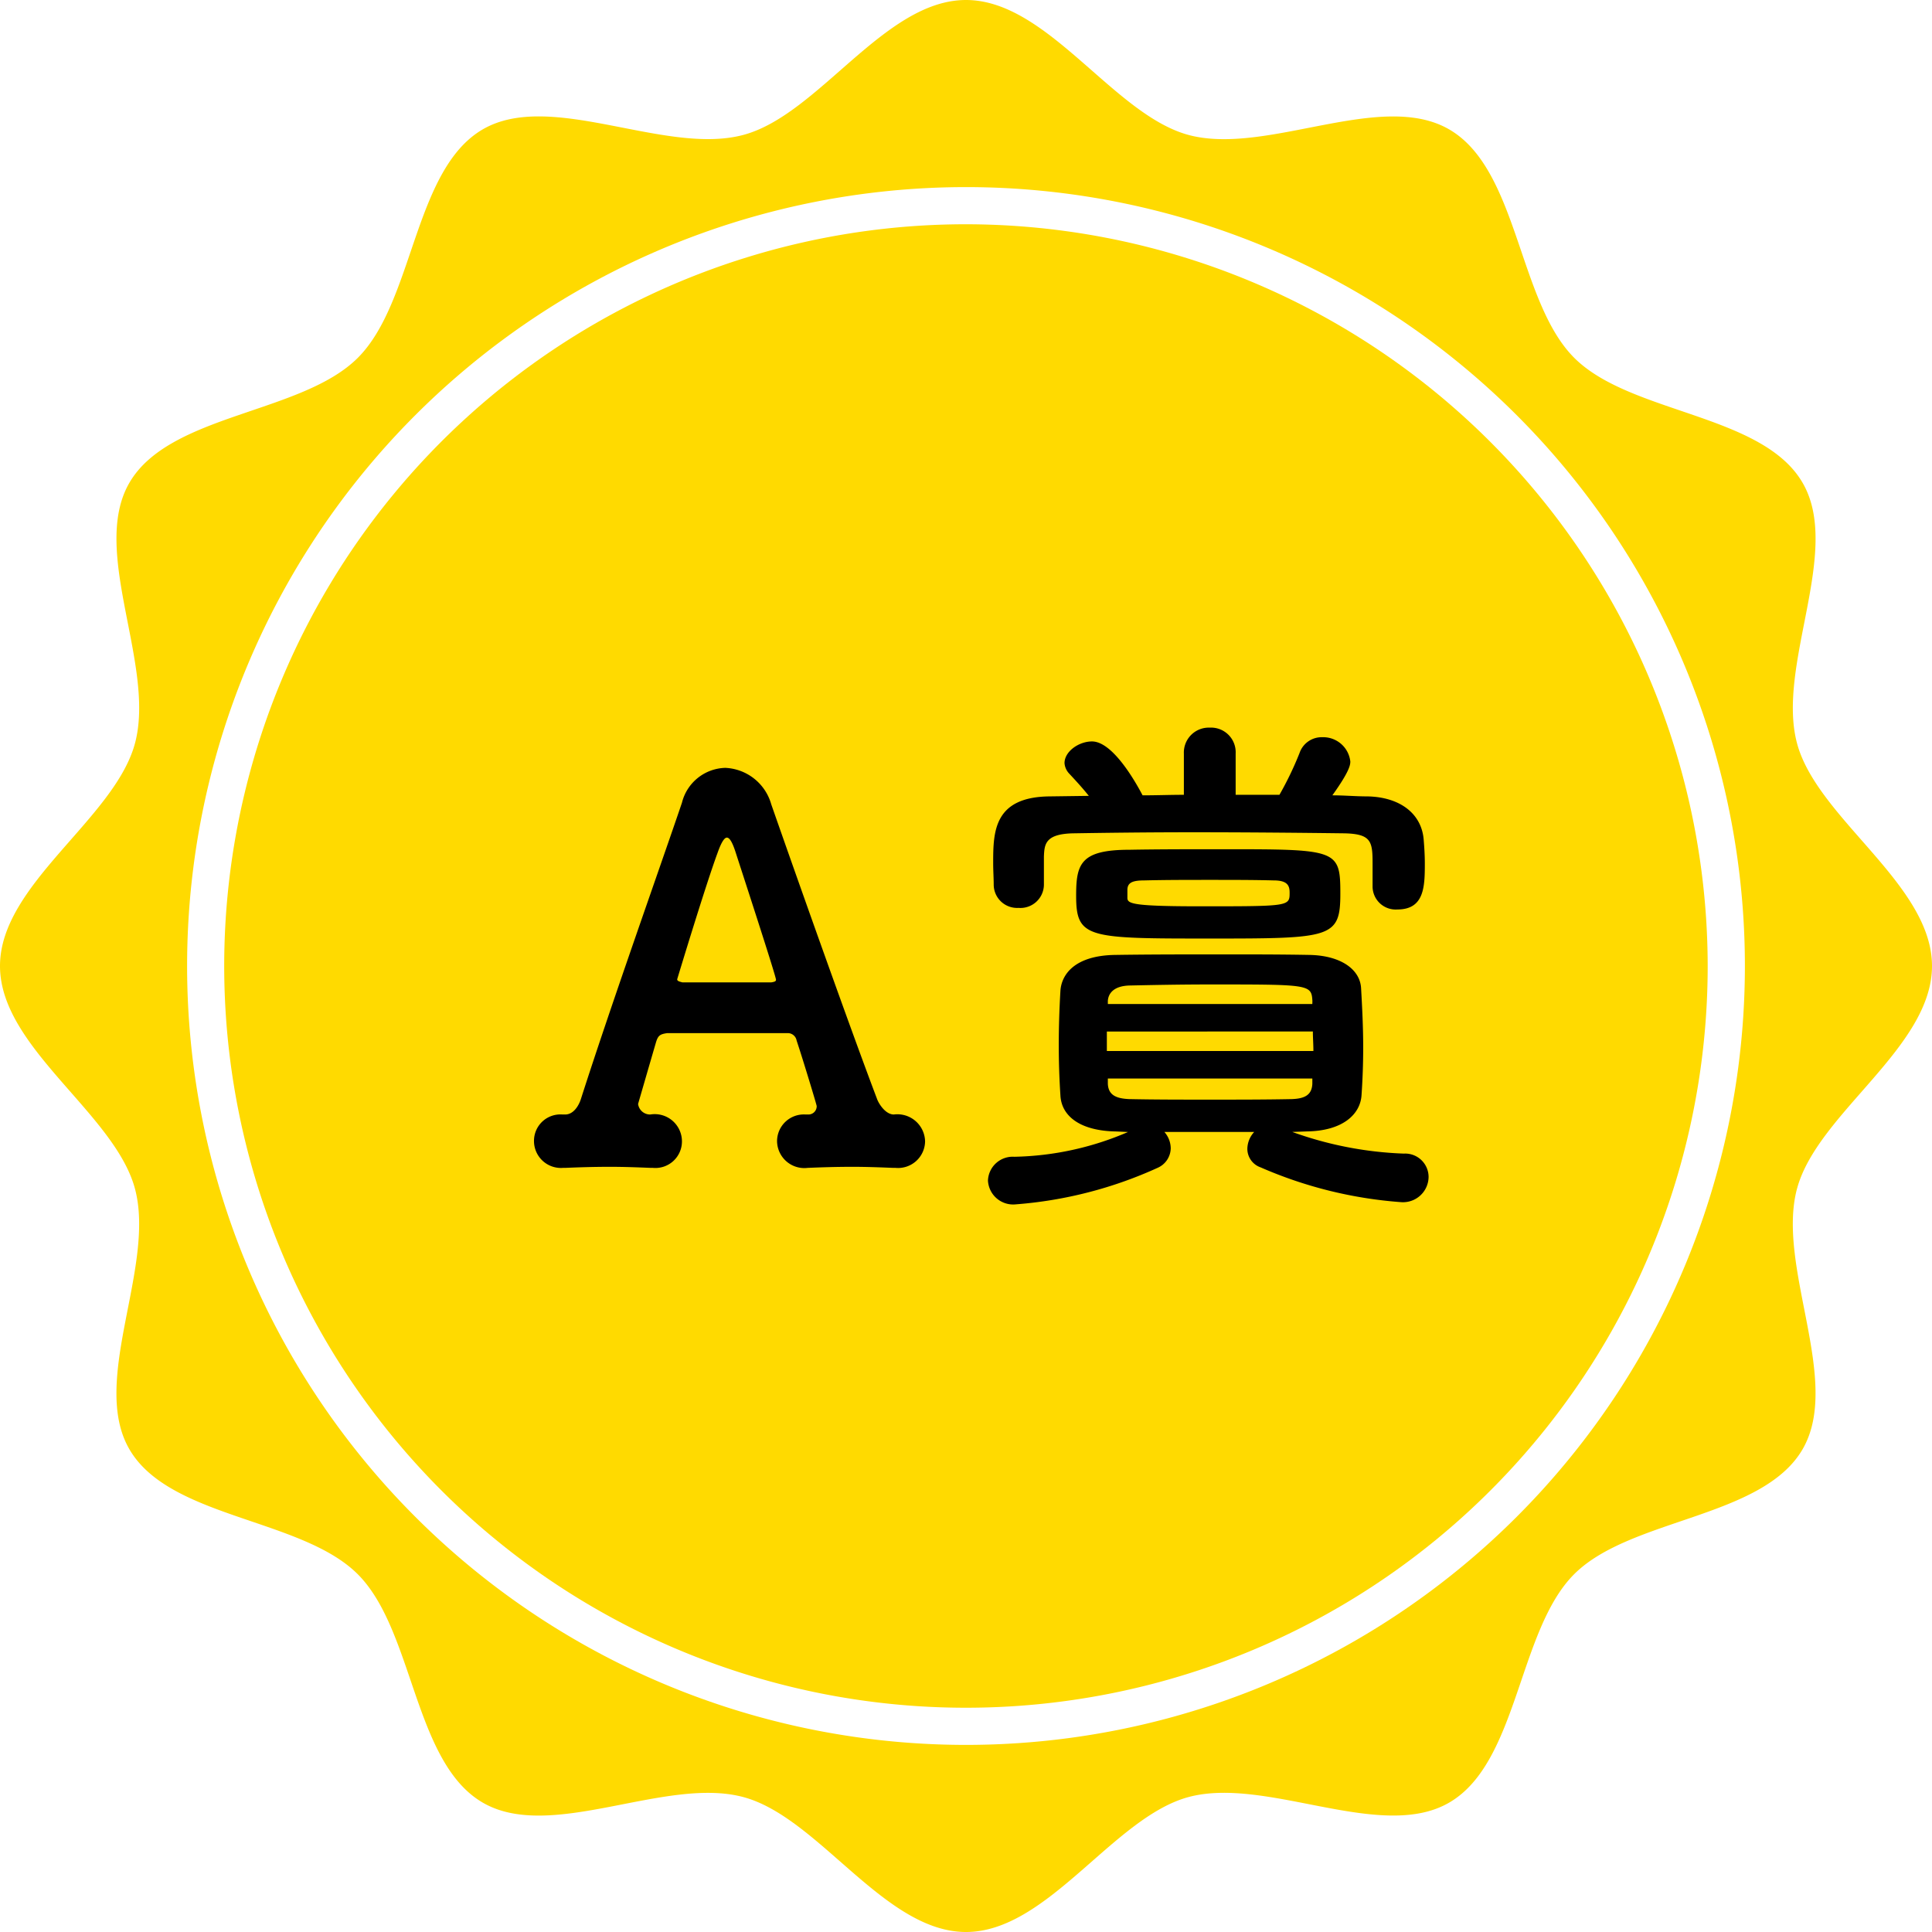 <svg xmlns="http://www.w3.org/2000/svg" width="117" height="117" viewBox="0 0 117 117">
  <g id="award_a" transform="translate(-180 -2737.247)">
    <g id="グループ_141" data-name="グループ 141" transform="translate(180 2737.247)">
      <path id="パス_1782" data-name="パス 1782" d="M49.1,4.185A44.919,44.919,0,1,0,94.018,49.1,44.968,44.968,0,0,0,49.1,4.185" transform="translate(9.398 9.396)" fill="#ffda00"/>
      <path id="パス_1783" data-name="パス 1783" d="M108.826,71.988C110.047,67.423,117,63.452,117,58.5s-6.953-8.921-8.174-13.486c-1.263-4.724,2.737-11.632.342-15.768-2.426-4.2-10.43-4.171-13.835-7.577s-3.38-11.409-7.577-13.835c-4.136-2.394-11.043,1.6-15.767.342C67.421,6.953,63.45,0,58.5,0S49.579,6.953,45.014,8.171c-4.727,1.263-11.635-2.733-15.77-.342-4.194,2.43-4.168,10.433-7.573,13.839s-11.409,3.38-13.838,7.574c-2.394,4.136,1.606,11.044.342,15.771C6.953,49.577,0,53.548,0,58.5s6.953,8.924,8.174,13.49c1.263,4.724-2.737,11.632-.342,15.768,2.426,4.2,10.43,4.171,13.835,7.577s3.38,11.409,7.577,13.835c4.136,2.394,11.043-1.606,15.767-.342C49.579,110.047,53.55,117,58.5,117s8.921-6.953,13.486-8.175c4.727-1.263,11.635,2.737,15.77.342,4.194-2.427,4.168-10.43,7.573-13.835s11.409-3.38,13.838-7.574c2.394-4.139-1.606-11.047-.342-15.771M58.5,105.669A47.169,47.169,0,1,1,105.669,58.5,47.169,47.169,0,0,1,58.5,105.669" fill="#ffda00"/>
    </g>
    <path id="パス_1838" data-name="パス 1838" d="M17.216-3.008h-.16a1.622,1.622,0,0,0-1.728,1.632,1.652,1.652,0,0,0,1.856,1.6C17.952.192,18.88.16,19.9.16c.832,0,1.664.032,2.464.064H22.5a1.637,1.637,0,0,0,1.792-1.6A1.677,1.677,0,0,0,22.4-3.008c-.512,0-.928-.672-1.024-.96-1.568-4.128-4.7-12.96-6.4-17.824A3.029,3.029,0,0,0,12.192-24a2.78,2.78,0,0,0-2.624,2.112C8.288-18.112,5.312-9.76,3.456-3.968c-.128.416-.448.96-.96.96h-.16a1.6,1.6,0,0,0-1.728,1.6A1.631,1.631,0,0,0,2.368.224H2.5C3.264.192,4.192.16,5.216.16,6.048.16,6.88.192,7.68.224h.128a1.608,1.608,0,0,0,1.76-1.6,1.65,1.65,0,0,0-1.92-1.632.731.731,0,0,1-.736-.64S7.68-6.3,8-7.392c.128-.416.256-.48.672-.544H16a.543.543,0,0,1,.512.448c.384,1.152,1.216,3.9,1.216,3.968a.5.5,0,0,1-.48.512Zm-7.616-8c-.256-.064-.32-.1-.32-.192,0,0,1.7-5.632,2.432-7.616q.336-.96.576-.96c.16,0,.32.256.512.832.256.8,2.464,7.552,2.464,7.776,0,.1-.1.128-.288.16ZM51.392-16.8a1.4,1.4,0,0,0,1.5,1.376c1.632,0,1.664-1.376,1.664-2.784,0-.48-.032-.992-.064-1.376-.1-1.664-1.472-2.656-3.424-2.688-.7,0-1.376-.064-2.112-.064,1.056-1.472,1.088-1.856,1.088-2.048a1.652,1.652,0,0,0-1.7-1.472,1.413,1.413,0,0,0-1.376.96,19.945,19.945,0,0,1-1.216,2.528H43.1v-2.5a1.492,1.492,0,0,0-1.568-1.568,1.509,1.509,0,0,0-1.568,1.568v2.5c-.832,0-1.664.032-2.5.032C36.96-23.3,35.616-25.6,34.4-25.6c-.8,0-1.664.608-1.664,1.312a1.031,1.031,0,0,0,.288.64c.416.448.8.864,1.184,1.344l-2.368.032c-3.392.032-3.424,2.144-3.424,4.032,0,.48.032.928.032,1.312a1.416,1.416,0,0,0,1.5,1.408A1.423,1.423,0,0,0,31.488-16.9v-1.728c.032-.736.064-1.376,1.792-1.408,1.952-.032,4.544-.064,7.232-.064,3.232,0,6.592.032,9.152.064,1.632.032,1.728.48,1.728,1.792v1.408Zm-14.72-2.24c-2.976,0-3.232.864-3.232,2.784,0,2.592.7,2.592,8.16,2.592,7.3,0,7.84-.032,7.84-2.72s-.192-2.688-7.168-2.688C40.352-19.072,38.432-19.072,36.672-19.04ZM47.424-1.984c2.144-.032,3.232-1.024,3.3-2.208.064-.928.1-1.92.1-2.88,0-1.216-.064-2.464-.128-3.584-.064-1.152-1.248-1.984-3.136-2.016-1.728-.032-3.456-.032-5.12-.032-2.3,0-4.512,0-6.624.032-2.464.032-3.264,1.184-3.328,2.176-.064,1.088-.1,2.176-.1,3.3,0,.992.032,1.984.1,3.04.064,1.216,1.152,2.144,3.392,2.176l.7.032a18.213,18.213,0,0,1-6.88,1.5A1.5,1.5,0,0,0,28.1.992a1.528,1.528,0,0,0,1.7,1.44A25.367,25.367,0,0,0,38.368.224a1.318,1.318,0,0,0,.8-1.184,1.525,1.525,0,0,0-.384-.992h5.44a1.541,1.541,0,0,0-.416,1.024,1.189,1.189,0,0,0,.8,1.12A25.938,25.938,0,0,0,53.12,2.3,1.549,1.549,0,0,0,54.784.768,1.42,1.42,0,0,0,53.28-.64a22.175,22.175,0,0,1-6.752-1.312ZM46.368-16.448c0,.832,0,.832-5.408.832-4.128,0-4.416-.16-4.416-.512v-.48c0-.448.32-.576,1.024-.576,1.28-.032,2.624-.032,3.968-.032s2.656,0,3.872.032C46.24-17.184,46.368-16.864,46.368-16.448ZM47.744-9.7H35.36v-.192c.032-.448.352-.9,1.312-.928,1.5-.032,3.2-.064,4.9-.064,6.016,0,6.112,0,6.176.992Zm.032,1.664c0,.384.032.768.032,1.184H35.3V-8.032Zm-.032,3.168c-.032.672-.448.9-1.248.928-1.568.032-3.264.032-4.96.032s-3.36,0-4.864-.032c-.832-.032-1.28-.256-1.312-.928v-.32H47.744Z" transform="translate(211.73 2807.748)"/>
  </g>
</svg>
